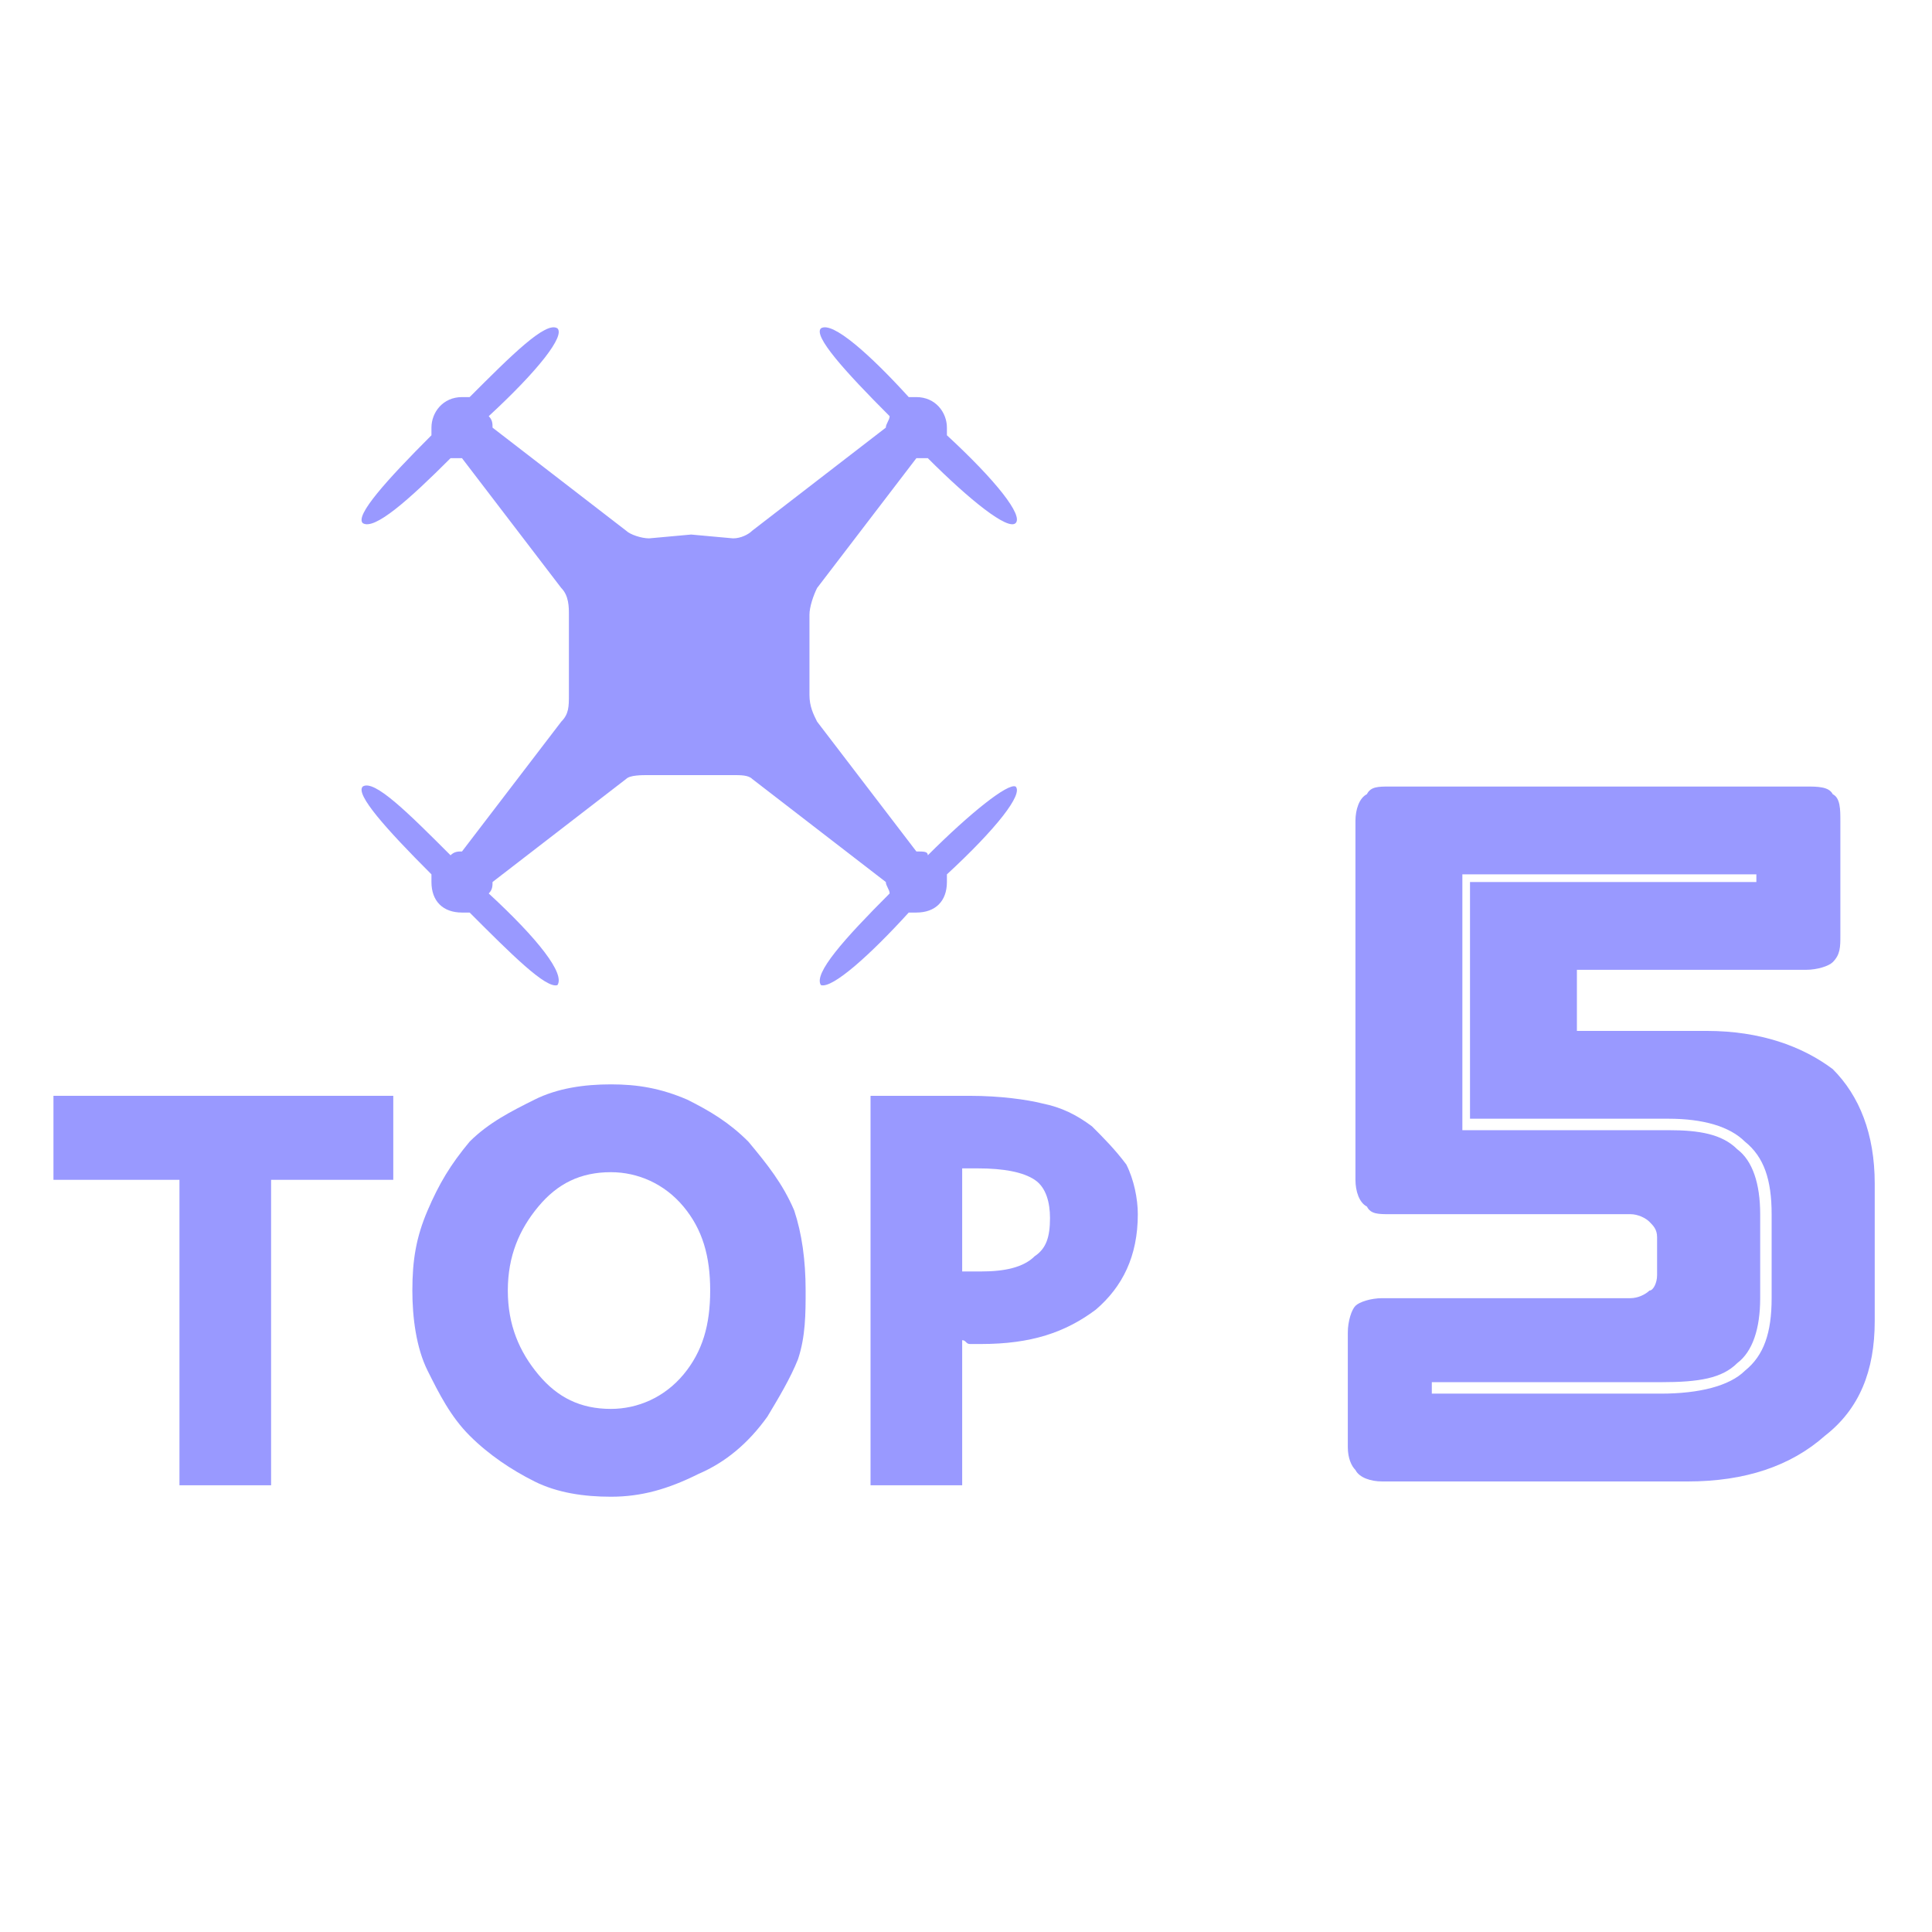 <?xml version="1.0" encoding="UTF-8"?> <!-- Creator: CorelDRAW 2021 (64 Bit) --> <svg xmlns="http://www.w3.org/2000/svg" xmlns:xlink="http://www.w3.org/1999/xlink" xmlns:xodm="http://www.corel.com/coreldraw/odm/2003" xml:space="preserve" width="90px" height="90px" version="1.0" shape-rendering="geometricPrecision" text-rendering="geometricPrecision" image-rendering="optimizeQuality" fill-rule="evenodd" clip-rule="evenodd" viewBox="0 0 5.06 5.06"> <g id="Camada_x0020_1">  <rect fill="none" width="5.06" height="5.06"></rect> <g id="_2257871618592"> <g> <polygon fill="#9999FF" fill-rule="nonzero" points="0.47,3.89 0.47,3.09 0.14,3.09 0.14,2.87 1.03,2.87 1.03,3.09 0.71,3.09 0.71,3.89 "></polygon> <path id="_1_0" fill="#9999FF" fill-rule="nonzero" d="M1.33 3.38c0,0.09 0.03,0.16 0.08,0.22 0.05,0.06 0.11,0.09 0.19,0.09 0.07,0 0.14,-0.03 0.19,-0.09 0.05,-0.06 0.07,-0.13 0.07,-0.22 0,-0.09 -0.02,-0.16 -0.07,-0.22 -0.05,-0.06 -0.12,-0.09 -0.19,-0.09 -0.08,0 -0.14,0.03 -0.19,0.09 -0.05,0.06 -0.08,0.13 -0.08,0.22zm-0.25 0c0,-0.08 0.01,-0.14 0.04,-0.21 0.03,-0.07 0.06,-0.12 0.11,-0.18 0.05,-0.05 0.11,-0.08 0.17,-0.11 0.06,-0.03 0.13,-0.04 0.2,-0.04 0.07,0 0.13,0.01 0.2,0.04 0.06,0.03 0.11,0.06 0.16,0.11 0.05,0.06 0.09,0.11 0.12,0.18 0.02,0.06 0.03,0.13 0.03,0.21 0,0.06 0,0.12 -0.02,0.18 -0.02,0.05 -0.05,0.1 -0.08,0.15 -0.05,0.07 -0.11,0.12 -0.18,0.15 -0.08,0.04 -0.15,0.06 -0.23,0.06 -0.07,0 -0.14,-0.01 -0.2,-0.04 -0.06,-0.03 -0.12,-0.07 -0.17,-0.12 -0.05,-0.05 -0.08,-0.11 -0.11,-0.17 -0.03,-0.06 -0.04,-0.14 -0.04,-0.21l0 0z"></path> <path id="_2_1" fill="#9999FF" fill-rule="nonzero" d="M2.56 3.06l-0.04 0 0 0.27 0.05 0c0.06,0 0.11,-0.01 0.14,-0.04 0.03,-0.02 0.04,-0.05 0.04,-0.1 0,-0.04 -0.01,-0.08 -0.04,-0.1 -0.03,-0.02 -0.08,-0.03 -0.15,-0.03l0 0zm-0.28 0.83l0 -1.02 0.26 0c0.08,0 0.15,0.01 0.19,0.02 0.05,0.01 0.09,0.03 0.13,0.06 0.03,0.03 0.06,0.06 0.09,0.1 0.02,0.04 0.03,0.09 0.03,0.13 0,0.11 -0.04,0.19 -0.11,0.25 -0.08,0.06 -0.17,0.09 -0.3,0.09 -0.01,0 -0.02,0 -0.03,0 -0.01,0 -0.01,-0.01 -0.02,-0.01l0 0.38 -0.24 0 0 0z"></path> <path fill="#9999FF" fill-rule="nonzero" d="M4.42 3.88l-0.8 0c-0.03,0 -0.06,-0.01 -0.07,-0.03 -0.01,-0.01 -0.02,-0.03 -0.02,-0.06l0 -0.3c0,-0.03 0.01,-0.06 0.02,-0.07 0.01,-0.01 0.04,-0.02 0.07,-0.02l0.65 0c0.02,0 0.04,-0.01 0.05,-0.02 0.01,0 0.02,-0.02 0.02,-0.04l0 -0.1c0,-0.02 -0.01,-0.03 -0.02,-0.04 -0.01,-0.01 -0.03,-0.02 -0.05,-0.02l-0.63 0c-0.03,0 -0.05,0 -0.06,-0.02 -0.02,-0.01 -0.03,-0.04 -0.03,-0.07l0 -0.94c0,-0.03 0.01,-0.06 0.03,-0.07 0.01,-0.02 0.03,-0.02 0.06,-0.02l1.09 0c0.03,0 0.06,0 0.07,0.02 0.02,0.01 0.02,0.04 0.02,0.07l0 0.3c0,0.03 0,0.05 -0.02,0.07 -0.01,0.01 -0.04,0.02 -0.07,0.02l-0.6 0 0 0.16 0.34 0c0.14,0 0.25,0.04 0.33,0.1 0.07,0.07 0.11,0.17 0.11,0.3l0 0.36c0,0.13 -0.04,0.23 -0.13,0.3 -0.09,0.08 -0.21,0.12 -0.36,0.12zm-0.67 -0.23l0.6 0c0.1,0 0.18,-0.02 0.22,-0.06 0.05,-0.04 0.07,-0.1 0.07,-0.19l0 -0.22c0,-0.09 -0.02,-0.15 -0.07,-0.19 -0.04,-0.04 -0.11,-0.06 -0.2,-0.06l-0.52 0 0 -0.62 0.75 0 0 -0.02 -0.77 0 0 0.67 0.54 0c0.08,0 0.14,0.01 0.18,0.05 0.04,0.03 0.06,0.09 0.06,0.17l0 0.22c0,0.08 -0.02,0.14 -0.06,0.17 -0.04,0.04 -0.1,0.05 -0.2,0.05l-0.6 0 0 0.03 0 0z"></path> </g> <path fill="#9999FF" d="M1.29 1.12l0.35 0.27c0.01,0.01 0.04,0.02 0.06,0.02l0.11 -0.01 0.11 0.01c0.02,0 0.04,-0.01 0.05,-0.02l0.35 -0.27c0,0 0,0 0,0 0,-0.01 0.01,-0.02 0.01,-0.03 -0.12,-0.12 -0.2,-0.21 -0.18,-0.23 0.03,-0.02 0.13,0.07 0.23,0.18 0.01,0 0.02,0 0.02,0 0.05,0 0.08,0.04 0.08,0.08 0,0.01 0,0.02 0,0.02 0.13,0.12 0.2,0.21 0.18,0.23 -0.02,0.02 -0.12,-0.06 -0.23,-0.17 0,0 -0.01,0 -0.03,0 0,0 0,0 0,0l-0.26 0.34c-0.01,0.02 -0.02,0.05 -0.02,0.07l0 0.11 0 0.1c0,0.03 0.01,0.05 0.02,0.07l0.26 0.34c0,0 0,0 0,0 0.02,0 0.03,0 0.03,0.01 0.11,-0.11 0.21,-0.19 0.23,-0.18 0.02,0.02 -0.05,0.11 -0.18,0.23 0,0.01 0,0.01 0,0.02 0,0.05 -0.03,0.08 -0.08,0.08 0,0 -0.01,0 -0.02,0 -0.1,0.11 -0.2,0.2 -0.23,0.19 -0.02,-0.03 0.06,-0.12 0.18,-0.24 0,-0.01 -0.01,-0.02 -0.01,-0.03 0,0 0,0 0,0l-0.35 -0.27c-0.01,-0.01 -0.03,-0.01 -0.05,-0.01l-0.11 0 -0.11 0c-0.02,0 -0.05,0 -0.06,0.01l-0.35 0.27c0,0 0,0 0,0 0,0.01 0,0.02 -0.01,0.03 0.13,0.12 0.2,0.21 0.18,0.24 -0.03,0.01 -0.12,-0.08 -0.23,-0.19 -0.01,0 -0.01,0 -0.02,0 -0.05,0 -0.08,-0.03 -0.08,-0.08 0,-0.01 0,-0.01 0,-0.02 -0.12,-0.12 -0.2,-0.21 -0.18,-0.23 0.03,-0.02 0.12,0.07 0.23,0.18 0.01,-0.01 0.02,-0.01 0.03,-0.01 0,0 0,0 0,0l0.26 -0.34c0.02,-0.02 0.02,-0.04 0.02,-0.07l0 -0.1 0 -0.11c0,-0.02 0,-0.05 -0.02,-0.07l-0.26 -0.34c0,0 0,0 0,0 -0.01,0 -0.02,0 -0.03,0 -0.11,0.11 -0.2,0.19 -0.23,0.17 -0.02,-0.02 0.06,-0.11 0.18,-0.23 0,0 0,-0.01 0,-0.02 0,-0.04 0.03,-0.08 0.08,-0.08 0.01,0 0.01,0 0.02,0 0.11,-0.11 0.2,-0.2 0.23,-0.18 0.02,0.02 -0.05,0.11 -0.18,0.23 0.01,0.01 0.01,0.02 0.01,0.03 0,0 0,0 0,0z"></path> </g> </g> </svg> 